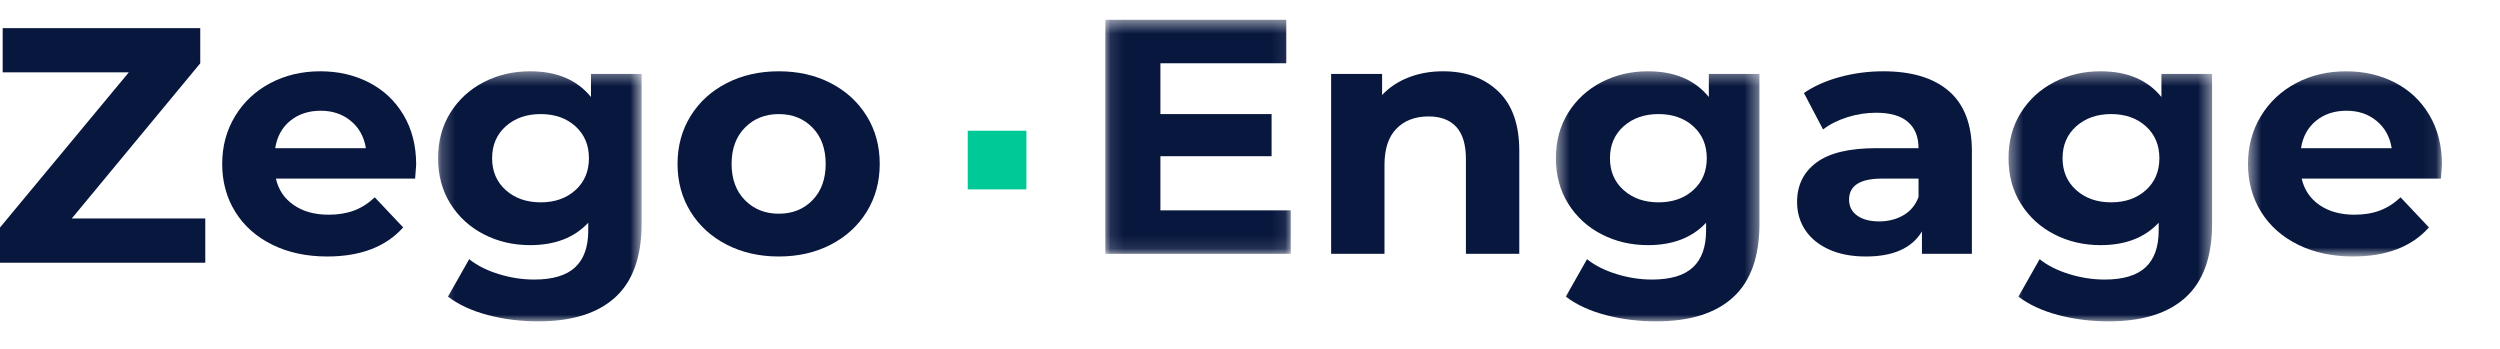 <?xml version="1.0" encoding="UTF-8"?> <svg xmlns="http://www.w3.org/2000/svg" xmlns:xlink="http://www.w3.org/1999/xlink" width="186" height="26" viewBox="0 0 186 26"><defs><polygon id="artboard-a" points=".218 .392 15.362 .392 15.362 18.998 .218 18.998"></polygon><polygon id="artboard-c" points=".117 .473 13.913 .473 13.913 17.885 .117 17.885"></polygon><polygon id="artboard-e" points=".475 .392 15.62 .392 15.62 18.998 .475 18.998"></polygon><polygon id="artboard-g" points=".414 .392 15.559 .392 15.559 18.998 .414 18.998"></polygon><polygon id="artboard-i" points=".506 .393 14.938 .393 14.938 14.172 .506 14.172"></polygon></defs><g fill="none" fill-rule="evenodd" transform="translate(0 1)"><polygon fill="#00C998" points="72 13.091 76.364 13.091 76.364 8.727 72 8.727"></polygon><polygon fill="#08173E" points=".2 1.091 .2 4.383 9.583 4.383 0 15.927 0 18.545 15.273 18.545 15.273 15.254 5.34 15.254 14.899 3.709 14.899 1.091"></polygon><g transform="translate(16.364)"><path fill="#08173E" d="M5.232,7.985 C4.621,8.482 4.247,9.162 4.112,10.024 L10.857,10.024 C10.721,9.179 10.348,8.503 9.737,7.997 C9.127,7.492 8.38,7.239 7.497,7.239 C6.598,7.239 5.843,7.488 5.232,7.985 M14.522,12.288 L4.163,12.288 C4.349,13.118 4.791,13.772 5.487,14.253 C6.182,14.734 7.048,14.974 8.082,14.974 C8.795,14.974 9.427,14.871 9.979,14.664 C10.531,14.456 11.044,14.129 11.519,13.681 L13.632,15.92 C12.342,17.362 10.459,18.083 7.981,18.083 C6.436,18.083 5.071,17.789 3.883,17.201 C2.695,16.612 1.778,15.795 1.134,14.75 C0.489,13.706 0.167,12.52 0.167,11.194 C0.167,9.884 0.485,8.702 1.122,7.649 C1.758,6.596 2.632,5.776 3.743,5.187 C4.854,4.598 6.098,4.304 7.472,4.304 C8.813,4.304 10.026,4.586 11.112,5.149 C12.198,5.714 13.05,6.522 13.67,7.575 C14.289,8.628 14.599,9.851 14.599,11.244 C14.599,11.293 14.573,11.641 14.522,12.288"></path><g transform="translate(16.01 3.911)"><mask id="artboard-b" fill="#fff"><use xlink:href="#artboard-a"></use></mask><path fill="#08173E" d="M10.437,9.235 C11.107,8.63 11.443,7.838 11.443,6.859 C11.443,5.881 11.107,5.09 10.437,4.484 C9.767,3.879 8.906,3.576 7.853,3.576 C6.801,3.576 5.936,3.879 5.257,4.484 C4.579,5.09 4.239,5.881 4.239,6.859 C4.239,7.838 4.579,8.63 5.257,9.235 C5.936,9.84 6.801,10.143 7.853,10.143 C8.906,10.143 9.767,9.84 10.437,9.235 L10.437,9.235 Z M15.362,0.591 L15.362,11.735 C15.362,14.189 14.709,16.013 13.403,17.207 C12.096,18.401 10.187,18.998 7.676,18.998 C6.351,18.998 5.096,18.84 3.908,18.525 C2.721,18.21 1.736,17.754 0.956,17.157 L2.534,14.371 C3.111,14.835 3.841,15.205 4.723,15.478 C5.605,15.752 6.487,15.888 7.37,15.888 C8.744,15.888 9.759,15.586 10.412,14.98 C11.065,14.375 11.392,13.46 11.392,12.232 L11.392,11.66 C10.356,12.771 8.914,13.327 7.065,13.327 C5.809,13.327 4.659,13.057 3.615,12.518 C2.572,11.979 1.745,11.221 1.134,10.242 C0.523,9.264 0.218,8.137 0.218,6.859 C0.218,5.583 0.523,4.455 1.134,3.477 C1.745,2.498 2.572,1.74 3.615,1.201 C4.659,0.662 5.809,0.392 7.065,0.392 C9.05,0.392 10.56,1.031 11.595,2.308 L11.595,0.591 L15.362,0.591 Z" mask="url(#artboard-b)"></path></g><path fill="#08173E" d="M44.087,13.893 C44.74,13.221 45.067,12.321 45.067,11.194 C45.067,10.066 44.74,9.167 44.087,8.495 C43.433,7.823 42.598,7.488 41.579,7.488 C40.561,7.488 39.721,7.823 39.06,8.495 C38.398,9.167 38.067,10.066 38.067,11.194 C38.067,12.321 38.398,13.221 39.06,13.893 C39.721,14.564 40.561,14.9 41.579,14.9 C42.598,14.9 43.433,14.564 44.087,13.893 M37.698,17.2 C36.552,16.612 35.657,15.795 35.013,14.751 C34.368,13.706 34.045,12.52 34.045,11.194 C34.045,9.867 34.368,8.682 35.013,7.637 C35.657,6.592 36.552,5.775 37.698,5.187 C38.843,4.598 40.137,4.304 41.579,4.304 C43.022,4.304 44.311,4.598 45.448,5.187 C46.585,5.775 47.476,6.592 48.121,7.637 C48.766,8.682 49.088,9.867 49.088,11.194 C49.088,12.52 48.766,13.706 48.121,14.751 C47.476,15.795 46.585,16.612 45.448,17.2 C44.311,17.789 43.022,18.083 41.579,18.083 C40.137,18.083 38.843,17.789 37.698,17.2"></path><g transform="translate(65.755)"><mask id="artboard-d" fill="#fff"><use xlink:href="#artboard-c"></use></mask><polygon fill="#08173E" points="13.913 14.651 13.913 17.885 .117 17.885 .117 .473 13.582 .473 13.582 3.707 4.215 3.707 4.215 7.488 12.487 7.488 12.487 10.622 4.215 10.622 4.215 14.651" mask="url(#artboard-d)"></polygon></g><path fill="#08173E" d="M95.106,5.796 C96.149,6.791 96.671,8.267 96.671,10.224 L96.671,17.885 L92.7,17.885 L92.7,10.82 C92.7,9.759 92.462,8.968 91.988,8.445 C91.512,7.923 90.825,7.662 89.926,7.662 C88.924,7.662 88.127,7.965 87.533,8.57 C86.939,9.175 86.642,10.074 86.642,11.268 L86.642,17.885 L82.672,17.885 L82.672,4.503 L86.464,4.503 L86.464,6.07 C86.99,5.506 87.643,5.071 88.424,4.764 C89.204,4.457 90.061,4.304 90.995,4.304 C92.692,4.304 94.062,4.801 95.106,5.796"></path><g transform="translate(98.92 3.911)"><mask id="artboard-f" fill="#fff"><use xlink:href="#artboard-e"></use></mask><path fill="#08173E" d="M10.694,9.235 C11.365,8.63 11.7,7.838 11.7,6.859 C11.7,5.881 11.365,5.09 10.694,4.484 C10.024,3.879 9.163,3.576 8.111,3.576 C7.059,3.576 6.193,3.879 5.515,4.484 C4.836,5.09 4.497,5.881 4.497,6.859 C4.497,7.838 4.836,8.63 5.515,9.235 C6.193,9.84 7.059,10.143 8.111,10.143 C9.163,10.143 10.024,9.84 10.694,9.235 L10.694,9.235 Z M15.62,0.591 L15.62,11.735 C15.62,14.189 14.966,16.013 13.66,17.207 C12.353,18.401 10.444,18.998 7.933,18.998 C6.609,18.998 5.353,18.84 4.166,18.525 C2.978,18.21 1.994,17.754 1.213,17.157 L2.791,14.371 C3.368,14.835 4.098,15.205 4.98,15.478 C5.862,15.752 6.745,15.888 7.627,15.888 C9.002,15.888 10.016,15.586 10.669,14.98 C11.322,14.375 11.649,13.46 11.649,12.232 L11.649,11.66 C10.614,12.771 9.171,13.327 7.322,13.327 C6.066,13.327 4.917,13.057 3.873,12.518 C2.83,11.979 2.002,11.221 1.391,10.242 C0.78,9.264 0.475,8.137 0.475,6.859 C0.475,5.583 0.78,4.455 1.391,3.477 C2.002,2.498 2.83,1.74 3.873,1.201 C4.917,0.662 6.066,0.392 7.322,0.392 C9.307,0.392 10.817,1.031 11.853,2.308 L11.853,0.591 L15.62,0.591 Z" mask="url(#artboard-f)"></path></g><path fill="#08173E" d="M125.255,15.012 C125.781,14.705 126.154,14.253 126.375,13.656 L126.375,12.288 L123.651,12.288 C122.022,12.288 121.207,12.811 121.207,13.855 C121.207,14.352 121.407,14.747 121.806,15.036 C122.205,15.327 122.752,15.472 123.448,15.472 C124.126,15.472 124.728,15.318 125.255,15.012 M128.64,5.784 C129.777,6.771 130.345,8.259 130.345,10.248 L130.345,17.885 L126.629,17.885 L126.629,16.218 C125.882,17.462 124.491,18.084 122.455,18.084 C121.402,18.084 120.49,17.909 119.718,17.561 C118.946,17.213 118.357,16.732 117.949,16.119 C117.542,15.505 117.339,14.809 117.339,14.029 C117.339,12.786 117.818,11.807 118.777,11.094 C119.735,10.381 121.216,10.025 123.218,10.025 L126.375,10.025 C126.375,9.179 126.112,8.528 125.586,8.072 C125.06,7.616 124.27,7.388 123.218,7.388 C122.489,7.388 121.772,7.5 121.067,7.724 C120.363,7.947 119.765,8.25 119.273,8.632 L117.848,5.92 C118.594,5.407 119.489,5.009 120.533,4.727 C121.577,4.444 122.649,4.304 123.753,4.304 C125.874,4.304 127.503,4.797 128.64,5.784"></path><g transform="translate(132.655 3.911)"><mask id="artboard-h" fill="#fff"><use xlink:href="#artboard-g"></use></mask><path fill="#08173E" d="M10.634,9.235 C11.304,8.63 11.639,7.838 11.639,6.859 C11.639,5.881 11.304,5.09 10.634,4.484 C9.963,3.879 9.102,3.576 8.05,3.576 C6.998,3.576 6.133,3.879 5.454,4.484 C4.775,5.09 4.436,5.881 4.436,6.859 C4.436,7.838 4.775,8.63 5.454,9.235 C6.133,9.84 6.998,10.143 8.05,10.143 C9.102,10.143 9.963,9.84 10.634,9.235 L10.634,9.235 Z M15.559,0.591 L15.559,11.735 C15.559,14.189 14.905,16.013 13.599,17.207 C12.292,18.401 10.383,18.998 7.872,18.998 C6.548,18.998 5.293,18.84 4.105,18.525 C2.917,18.21 1.933,17.754 1.152,17.157 L2.73,14.371 C3.307,14.835 4.037,15.205 4.919,15.478 C5.801,15.752 6.684,15.888 7.567,15.888 C8.941,15.888 9.955,15.586 10.608,14.98 C11.261,14.375 11.588,13.46 11.588,12.232 L11.588,11.66 C10.553,12.771 9.11,13.327 7.261,13.327 C6.005,13.327 4.856,13.057 3.812,12.518 C2.769,11.979 1.941,11.221 1.33,10.242 C0.719,9.264 0.414,8.137 0.414,6.859 C0.414,5.583 0.719,4.455 1.33,3.477 C1.941,2.498 2.769,1.74 3.812,1.201 C4.856,0.662 6.005,0.392 7.261,0.392 C9.246,0.392 10.757,1.031 11.792,2.308 L11.792,0.591 L15.559,0.591 Z" mask="url(#artboard-h)"></path></g><g transform="translate(150.38 3.911)"><mask id="artboard-j" fill="#fff"><use xlink:href="#artboard-i"></use></mask><path fill="#08173E" d="M5.571,4.074 C4.961,4.571 4.587,5.251 4.451,6.113 L11.197,6.113 C11.06,5.268 10.688,4.592 10.076,4.086 C9.466,3.58 8.718,3.328 7.837,3.328 C6.937,3.328 6.182,3.576 5.571,4.074 M14.862,8.377 L4.502,8.377 C4.689,9.206 5.13,9.861 5.826,10.342 C6.522,10.823 7.387,11.063 8.422,11.063 C9.135,11.063 9.767,10.96 10.318,10.752 C10.869,10.545 11.383,10.218 11.858,9.77 L13.971,12.009 C12.681,13.451 10.797,14.172 8.32,14.172 C6.776,14.172 5.41,13.878 4.222,13.289 C3.034,12.701 2.118,11.884 1.473,10.839 C0.828,9.795 0.506,8.609 0.506,7.283 C0.506,5.972 0.824,4.791 1.461,3.738 C2.097,2.685 2.971,1.864 4.082,1.275 C5.193,0.687 6.437,0.393 7.811,0.393 C9.151,0.393 10.365,0.675 11.451,1.238 C12.537,1.802 13.389,2.61 14.009,3.663 C14.628,4.716 14.938,5.939 14.938,7.332 C14.938,7.381 14.913,7.73 14.862,8.377" mask="url(#artboard-j)"></path></g></g></g></svg> 